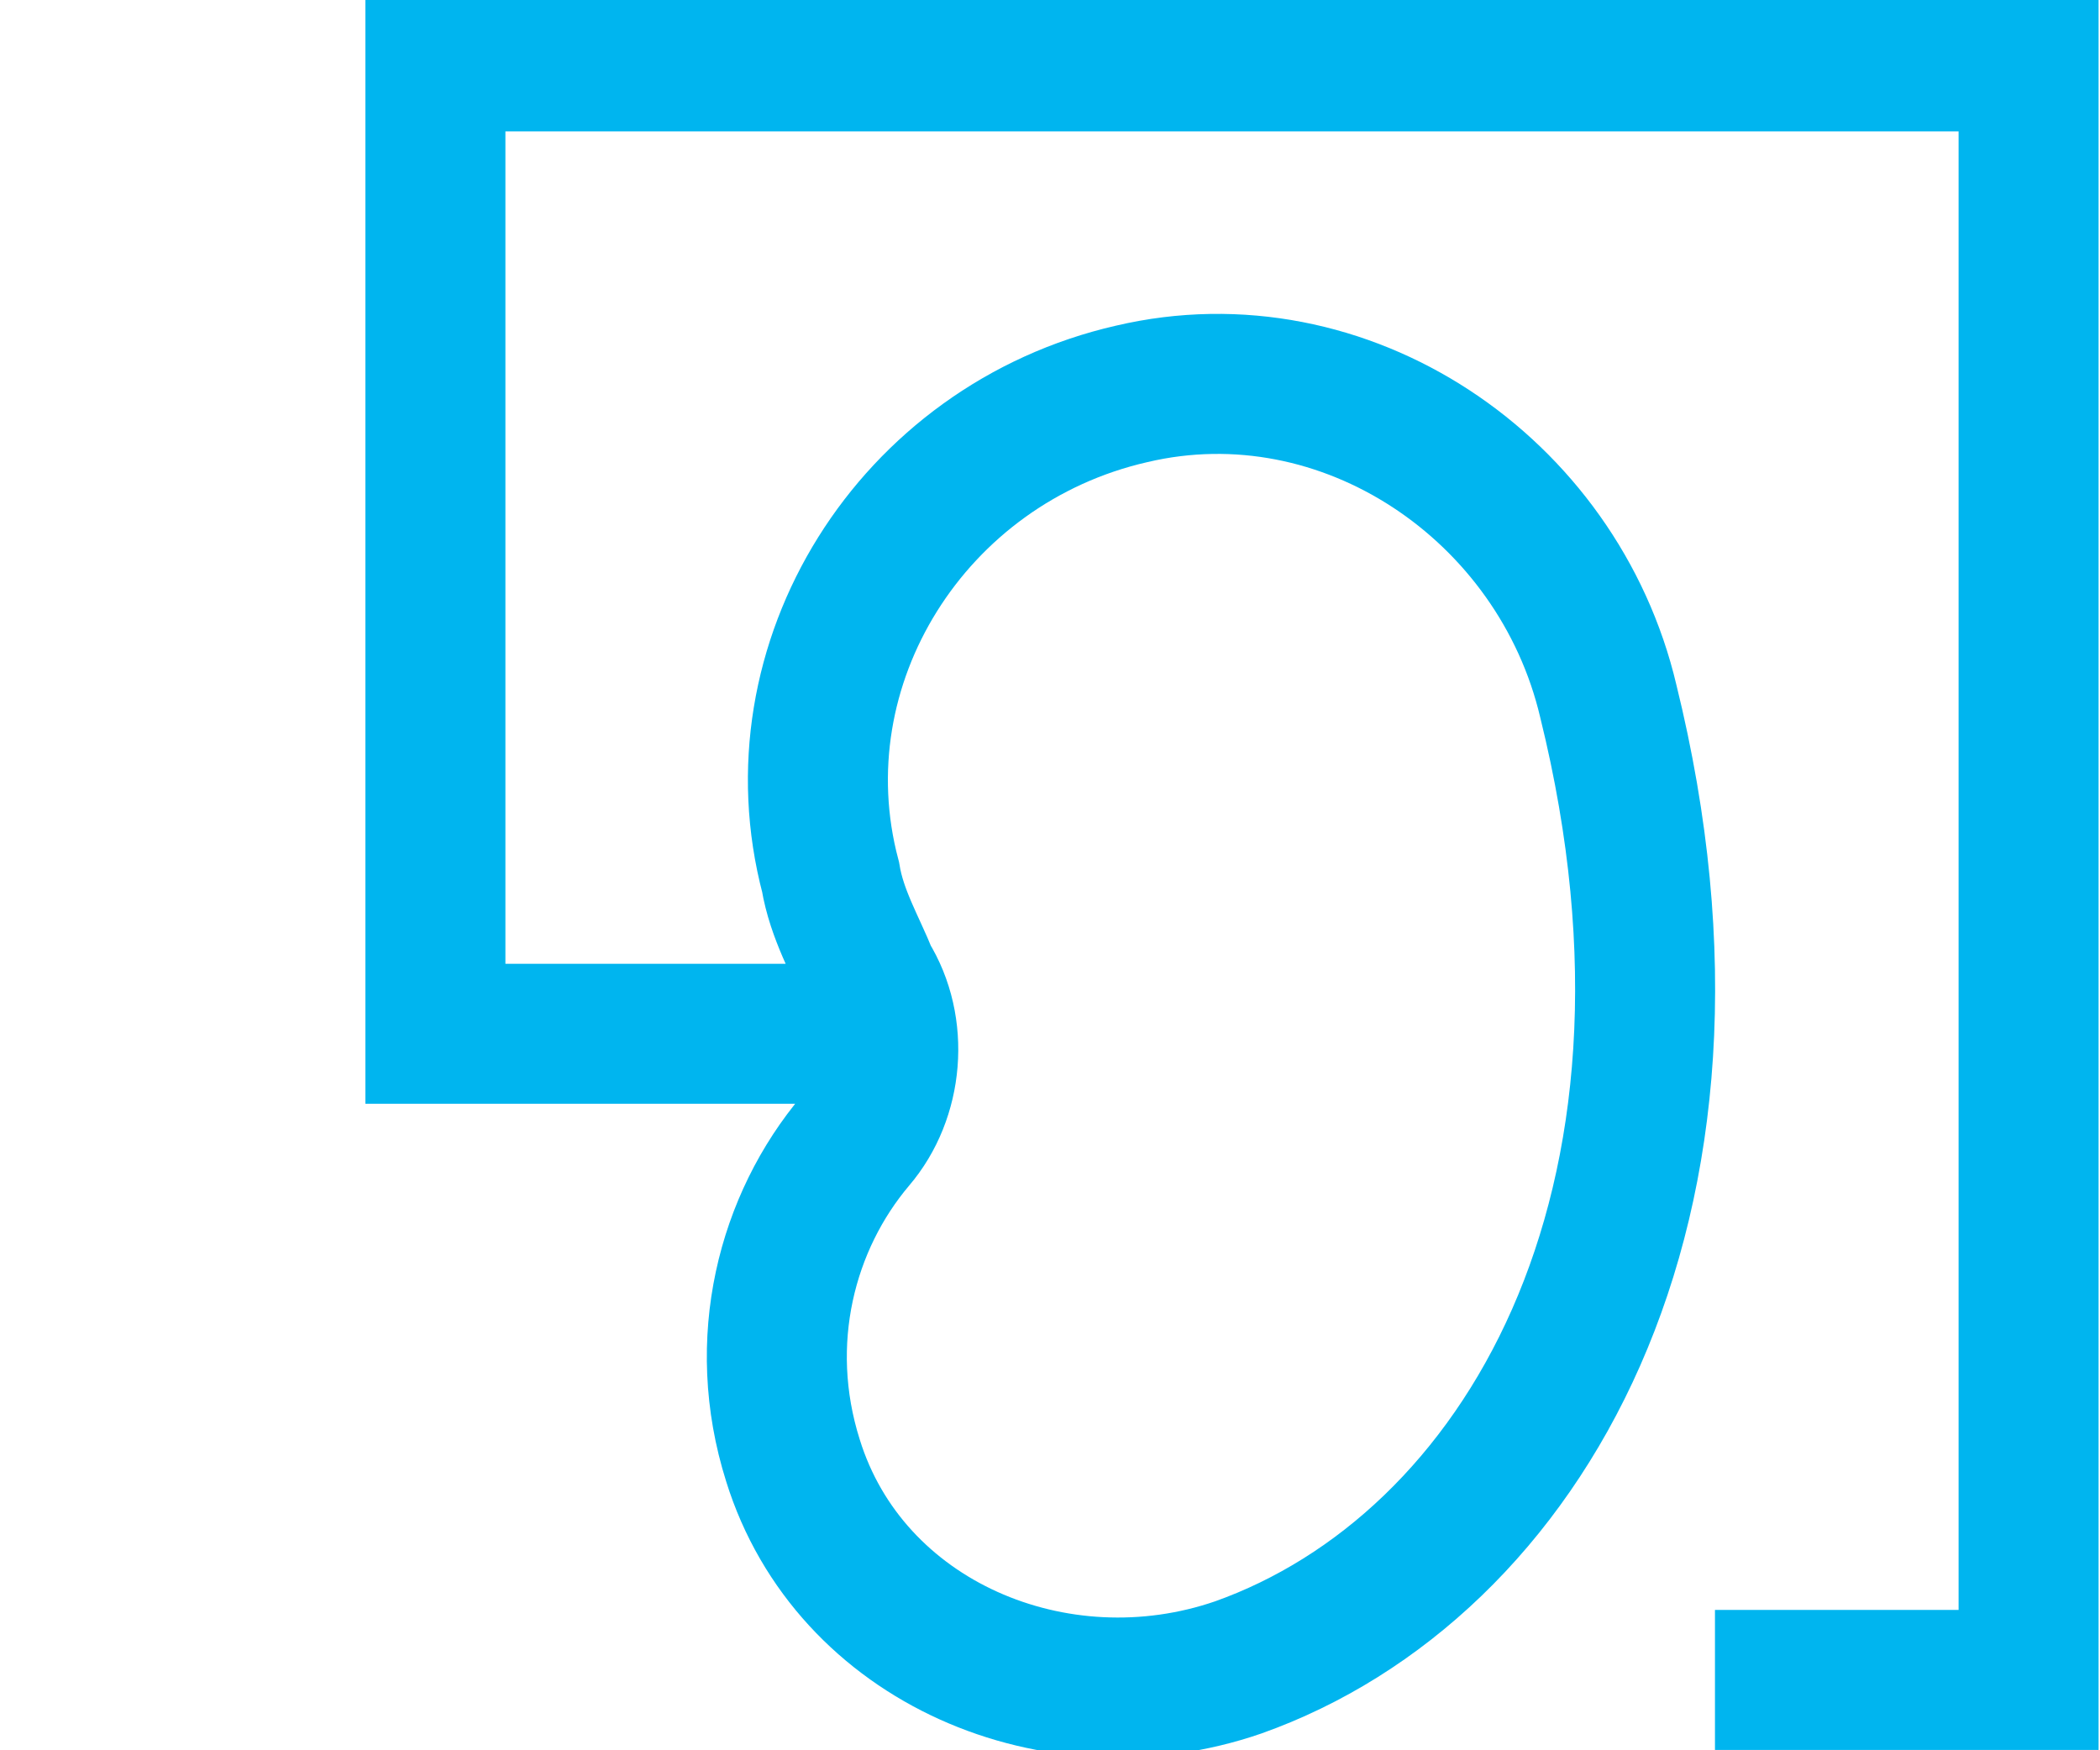<?xml version="1.0" encoding="utf-8"?>
<!-- Generator: Adobe Illustrator 16.0.0, SVG Export Plug-In . SVG Version: 6.00 Build 0)  -->
<!DOCTYPE svg PUBLIC "-//W3C//DTD SVG 1.1//EN" "http://www.w3.org/Graphics/SVG/1.1/DTD/svg11.dtd">
<svg version="1.1" id="Layer_1" xmlns="http://www.w3.org/2000/svg" xmlns:xlink="http://www.w3.org/1999/xlink" x="0px" y="0px"
	 width="300px" height="250px" viewBox="0 0 300 250" enable-background="new 0 0 300 250" xml:space="preserve">
<g>
	<g>
		<path fill="none" stroke="#00B5EF" stroke-width="20" stroke-miterlimit="10" d="M113.275,208.592
			c8.064,25.986,37.635,38.531,63.622,29.57c40.321-14.338,70.787-65.412,52.867-137.993c-7.168-30.466-37.636-51.075-68.102-43.907
			c-31.362,7.169-51.075,38.531-43.011,68.997c0.896,5.376,3.584,9.856,5.377,14.337c4.479,7.168,3.584,17.025-1.793,23.297
			C112.38,174.542,107.899,191.566,113.275,208.592z M130.301,147.66h-68.1V8.771h227.598v231.183h-44.803"/>
	</g>
</g>
</svg>
